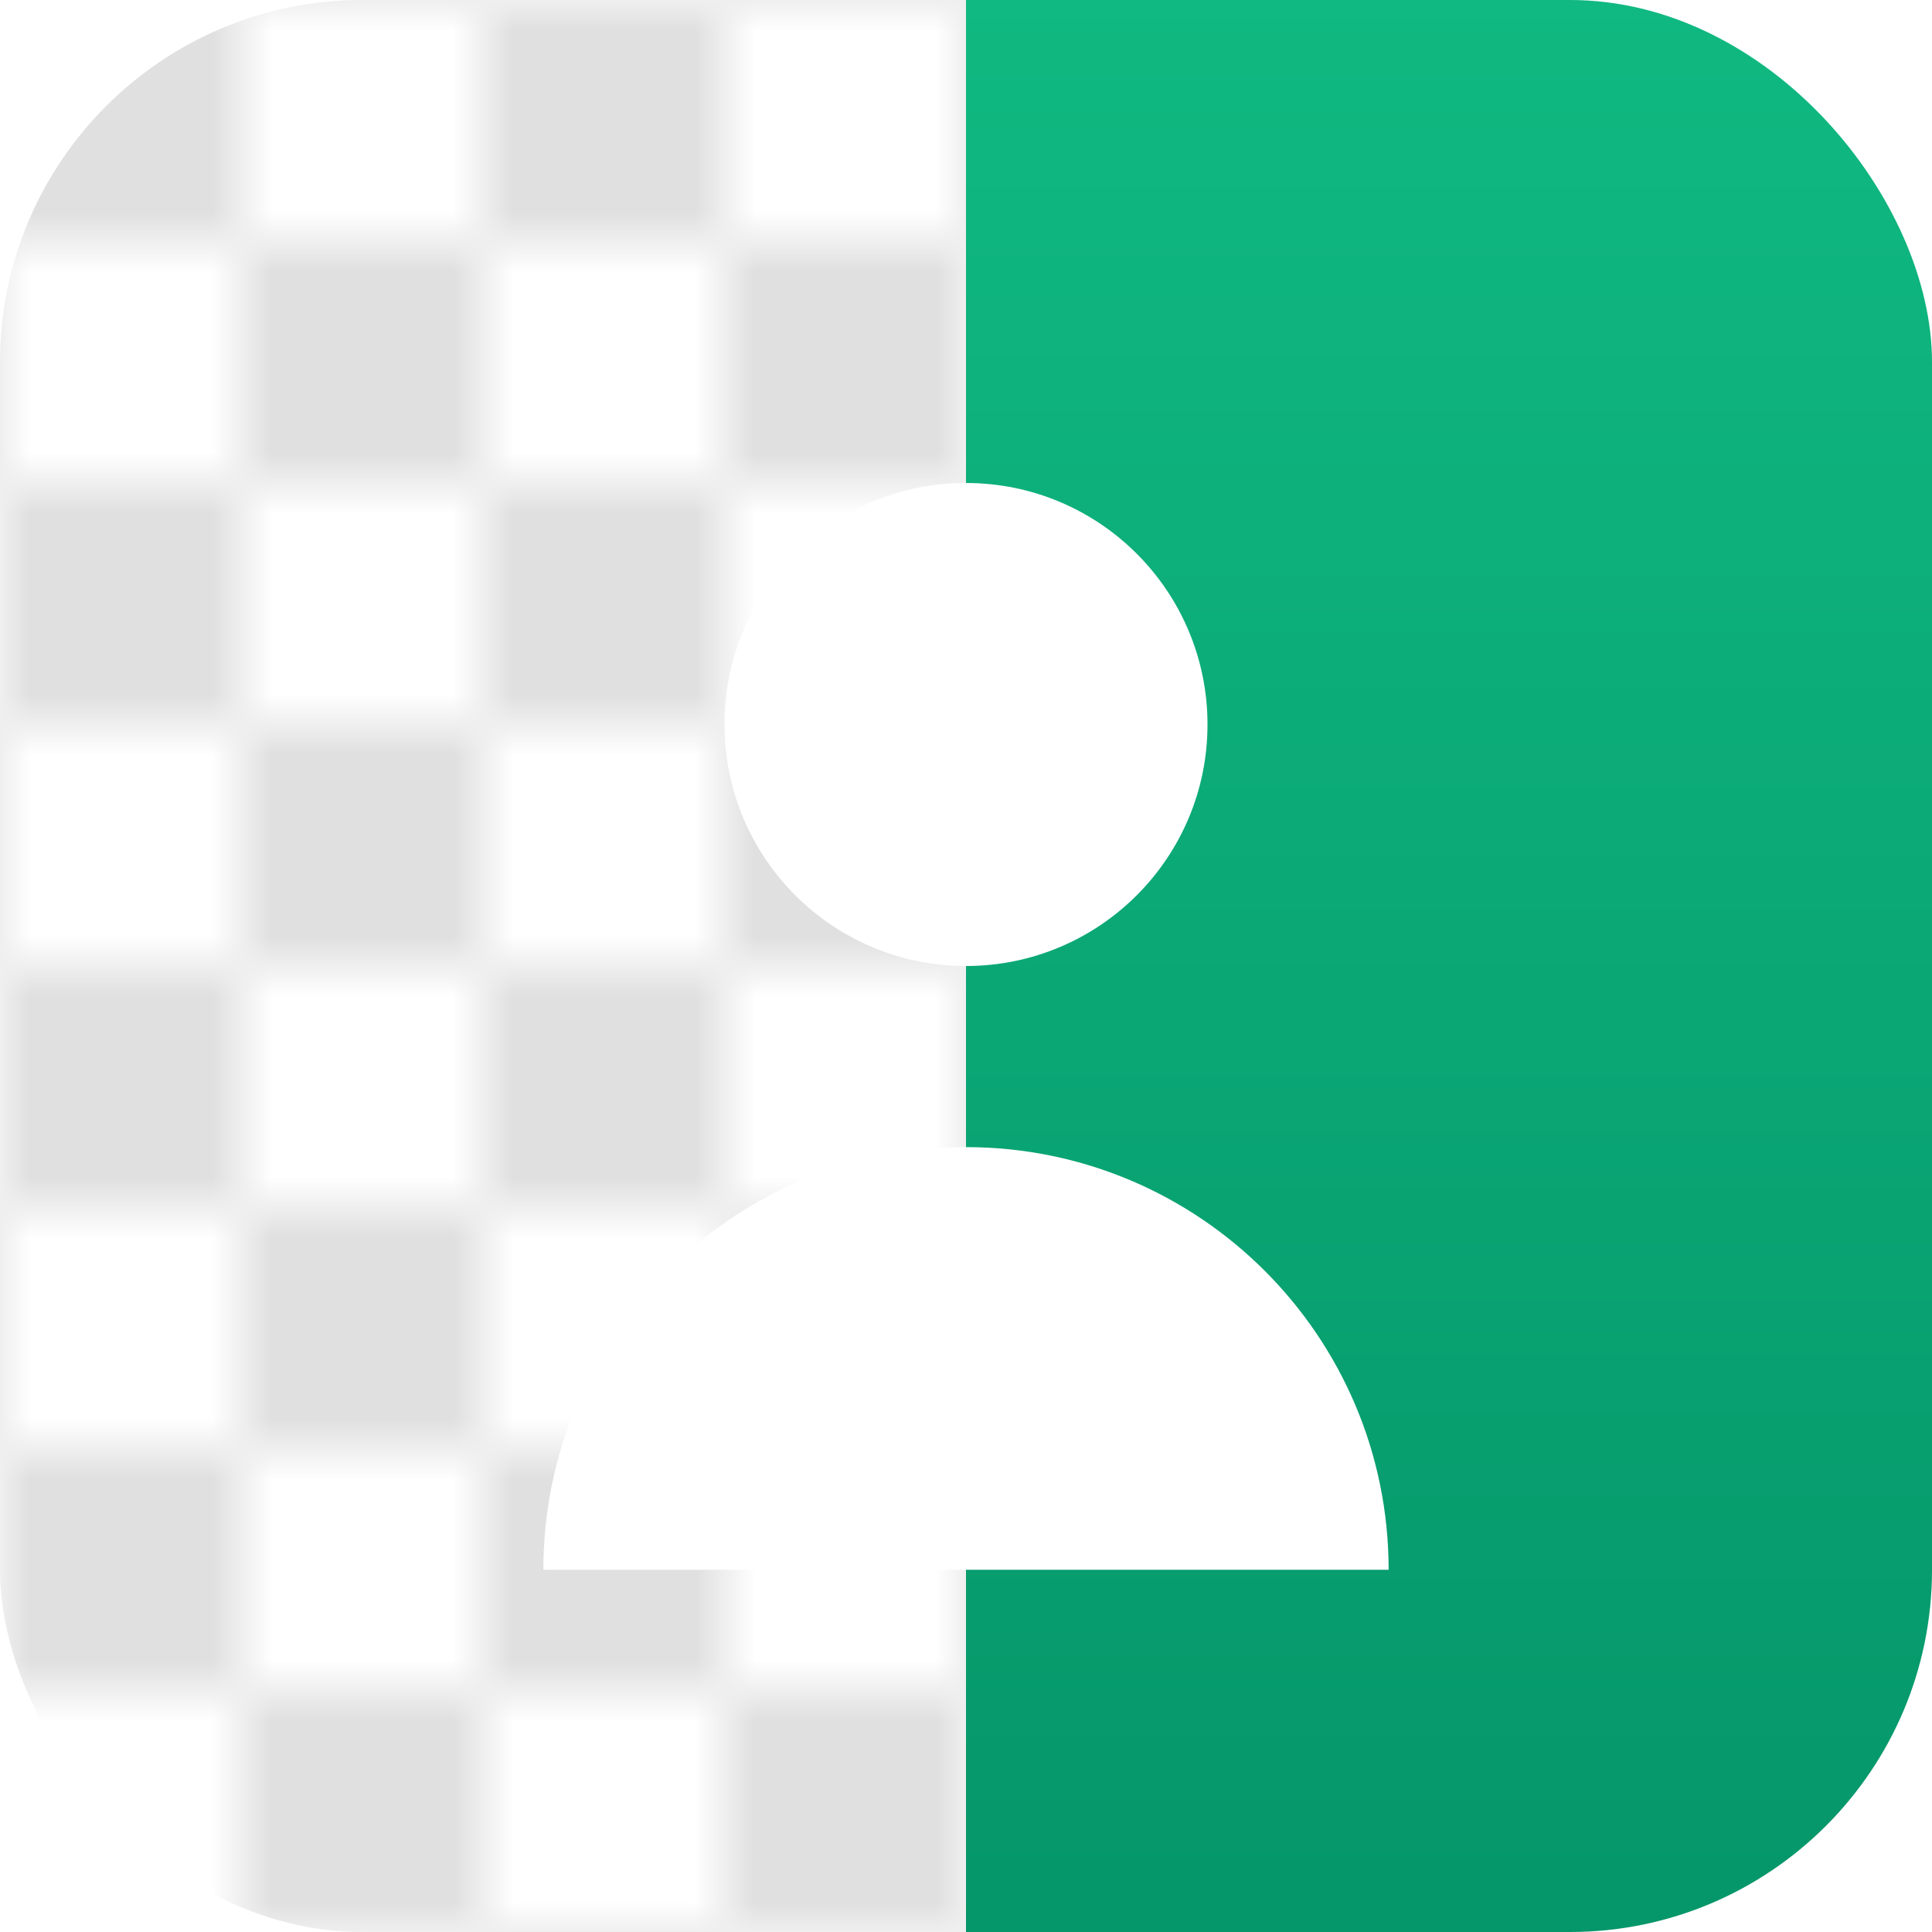 <svg width="128" height="128" viewBox="0 0 32 32" xmlns="http://www.w3.org/2000/svg">
    <defs>
        <pattern id="checkerboard" width="8" height="8" patternUnits="userSpaceOnUse" x="0" y="0">
            <rect width="4" height="4" x="0" y="0" fill="#E0E0E0"></rect>
            <rect width="4" height="4" x="4" y="0" fill="#FFFFFF"></rect>
            <rect width="4" height="4" x="0" y="4" fill="#FFFFFF"></rect>
            <rect width="4" height="4" x="4" y="4" fill="#E0E0E0"></rect>
        </pattern>
        <linearGradient id="greenGradient" x1="0%" y1="0%" x2="0%" y2="100%">
            <stop offset="0%" style="stop-color:#10B981;stop-opacity:1" />
            <stop offset="100%" style="stop-color:#059669;stop-opacity:1" />
        </linearGradient>
        <clipPath id="clipRnd">
            <rect width="32" height="32" rx="6" ry="6"/>
        </clipPath>
    </defs>
    <g clip-path="url(#clipRnd)">
        <rect width="32" height="32" fill="url(#checkerboard)"/>
        <path d="M16 0 H32 V32 H16 Z" fill="url(#greenGradient)"/>
        <path d="M16 8 C 13.791 8 12 9.791 12 12 C 12 14.209 13.791 16 16 16 C 18.209 16 20 14.209 20 12 C 20 9.791 18.209 8 16 8 Z M 9 26 C 9 22.134 12.134 19 16 19 C 19.866 19 23 22.134 23 26 H 9 Z" fill="white" />
    </g>
</svg> 